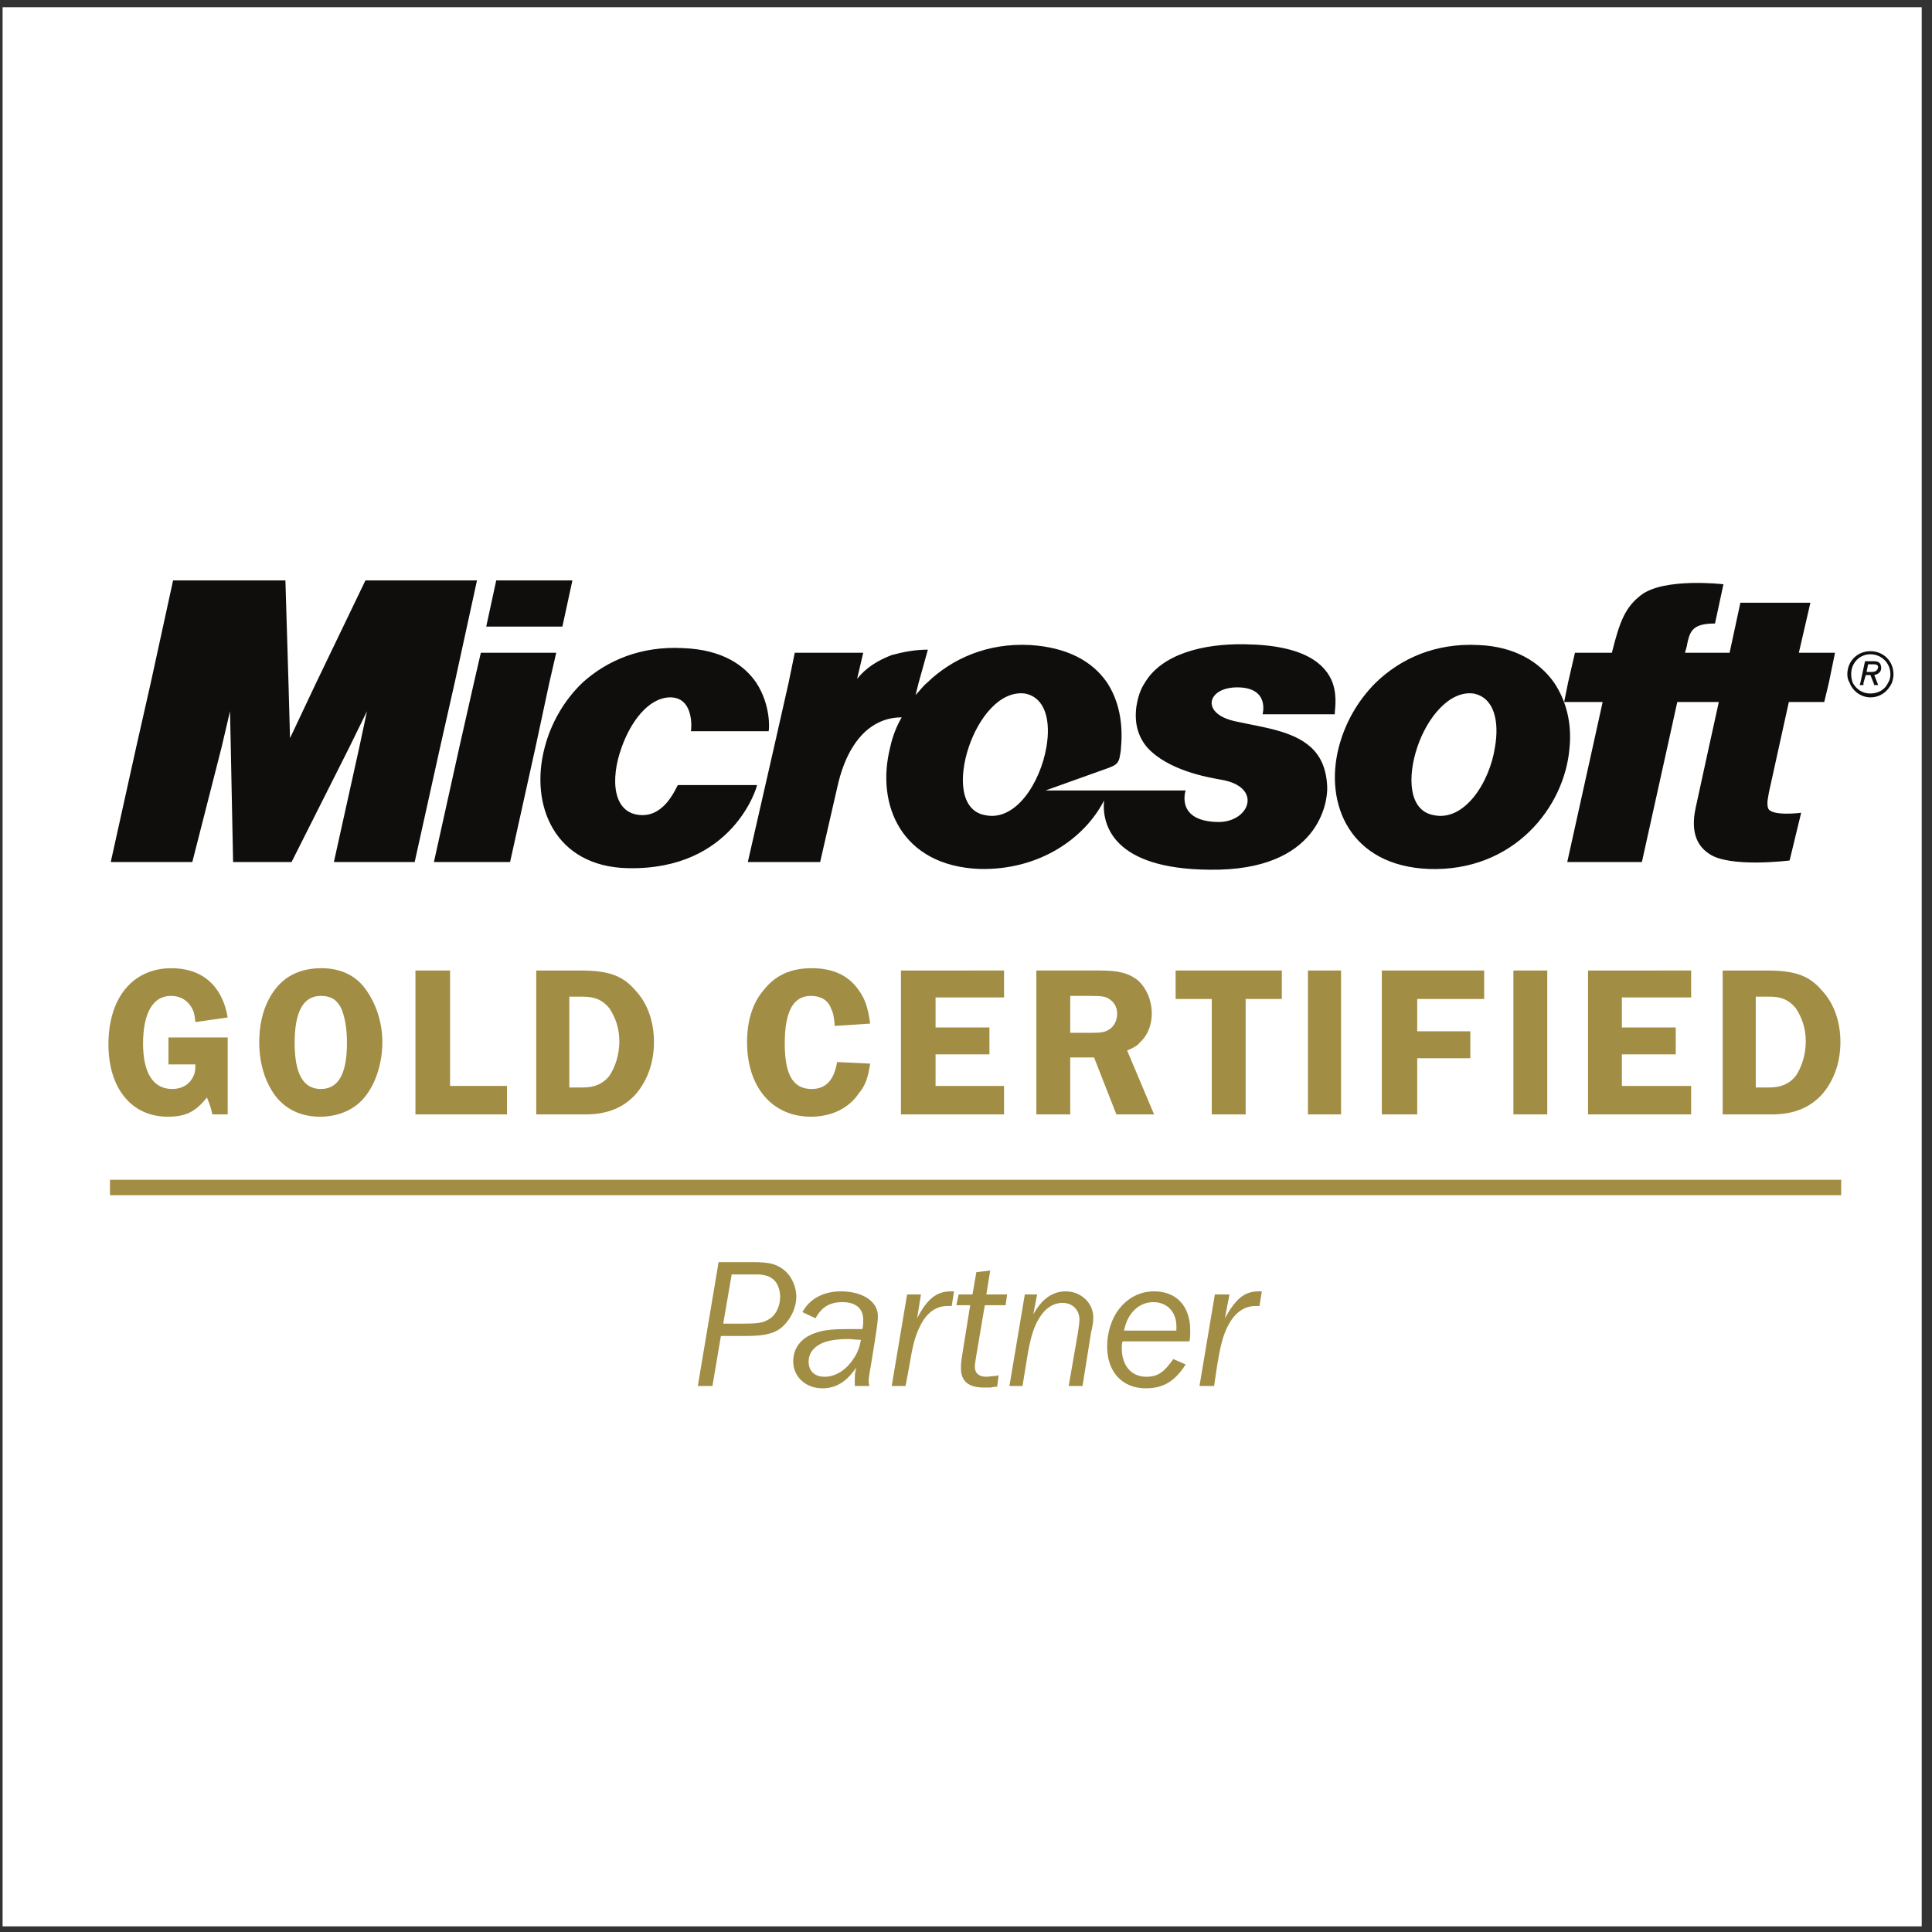 <svg xmlns:inkscape="http://www.inkscape.org/namespaces/inkscape" xmlns:sodipodi="http://sodipodi.sourceforge.net/DTD/sodipodi-0.dtd" xmlns="http://www.w3.org/2000/svg" xmlns:svg="http://www.w3.org/2000/svg" id="svg2" xml:space="preserve" width="258.667" height="258.667" viewBox="0 0 258.667 258.667" sodipodi:docname="Microsoft_Gold_Certified_Partner.eps"><rect x="0" y="0" width="258.667" height="258.667" fill="#333333" stroke="none"/><defs id="defs6"></defs><g id="g8" inkscape:groupmode="layer" inkscape:label="ink_ext_XXXXXX" transform="matrix(1.333,0,0,-1.333,0,258.667)"><g id="g10" transform="scale(0.1)"><path d="M 2.598,1933.23 H 1930.16 V 5.668 H 2.598 V 1933.23" style="fill:#ffffff;fill-opacity:1;fill-rule:evenodd;stroke:none" id="path12"></path><path d="m 724.07,598.637 h 25.5 c 17.774,0 28.594,2.312 36.321,9.269 8.5,7.727 13.914,19.321 13.914,30.137 0,11.594 -6.184,23.187 -14.688,28.594 -6.953,4.64 -13.906,6.183 -29.363,6.183 H 721.75 L 700.887,548.398 h 14.679 z m 2.317,12.367 8.5,49.449 h 26.277 c 4.633,0 11.59,-1.539 13.902,-3.859 5.414,-3.09 8.504,-10.821 8.504,-18.551 0,-10.043 -4.632,-19.32 -12.359,-23.18 -5.414,-3.093 -10.047,-3.859 -27.824,-3.859 h -17" style="fill:#a18d43;fill-opacity:1;fill-rule:evenodd;stroke:none" id="path14"></path><path d="m 873.211,548.398 -0.766,3.868 c 0,3.093 0.766,9.273 2.317,17 6.957,42.504 6.957,44.828 6.957,49.457 0,14.687 -15.457,24.734 -37.094,24.734 -17.777,0 -31.687,-7.73 -38.641,-20.867 l 13.137,-6.184 c 6.184,11.594 14.684,16.231 27.051,16.231 13.137,0 20.863,-6.184 20.863,-17.774 0,-3.093 0,-4.636 -0.773,-9.273 h -2.317 c -8.504,0 -8.504,0 -11.593,0 -13.911,0 -23.957,-0.774 -30.911,-3.094 -16.23,-4.637 -24.73,-15.453 -24.73,-29.363 0,-15.457 12.363,-27.051 29.367,-27.051 13.137,0 23.953,6.184 34,20.863 -1.543,-5.406 -1.543,-8.496 -1.543,-13.902 0,-1.551 0,-2.324 0,-4.645 z m -8.492,46.368 c -1.547,-8.496 -3.867,-13.907 -7.731,-19.317 -6.957,-10.82 -17.773,-17.773 -28.593,-17.773 -10.047,0 -16.231,5.406 -16.231,15.457 0,7.726 4.637,13.91 12.367,17.773 6.184,3.09 15.457,4.637 27.821,4.637 3.867,0 6.957,-0.777 12.367,-0.777" style="fill:#a18d43;fill-opacity:1;fill-rule:evenodd;stroke:none" id="path16"></path><path d="m 909.539,548.398 3.867,20.868 c 3.086,18.55 5.407,27.82 9.27,36.324 6.953,15.457 16.23,23.187 29.367,23.187 h 3.863 l 2.321,14.68 h -3.09 c -14.692,0 -23.961,-7.73 -34.008,-27.051 l 3.863,23.961 h -13.906 l -15.457,-91.969 h 13.91" style="fill:#a18d43;fill-opacity:1;fill-rule:evenodd;stroke:none" id="path18"></path><path d="m 989.137,629.543 h 20.873 l 1.54,10.824 h -20.866 l 3.863,23.953 -13.91,-1.543 -3.864,-22.41 h -13.91 l -2.32,-10.824 h 13.91 L 967.5,586.27 c -2.316,-14.688 -2.316,-14.688 -2.316,-20.09 0,-13.137 7.726,-19.325 23.179,-19.325 1.547,0 3.867,0 6.184,0 l 4.637,0.774 h 2.316 l 1.55,11.59 -3.089,-0.77 c -3.871,0 -6.961,-0.773 -9.277,-0.773 -7.727,0 -11.594,3.863 -11.594,10.047 0,2.316 0.777,6.953 1.547,11.59 l 8.5,50.23" style="fill:#a18d43;fill-opacity:1;fill-rule:evenodd;stroke:none" id="path20"></path><path d="m 1087.28,548.398 8.5,53.329 c 1.55,6.179 2.32,11.589 2.32,15.453 0,14.687 -12.36,26.277 -27.81,26.277 -13.15,0 -23.96,-7.73 -32.47,-23.187 l 3.87,20.097 h -12.37 l -15.45,-91.969 H 1027 l 5.41,33.231 c 3.1,17.008 6.19,26.277 10.82,34.004 6.18,10.82 14.69,16.234 23.96,16.234 10.04,0 17,-6.957 17,-17.004 0,-2.316 -0.77,-7.73 -1.55,-13.136 l -9.26,-53.329 h 13.9" style="fill:#a18d43;fill-opacity:1;fill-rule:evenodd;stroke:none" id="path22"></path><path d="m 1178.47,575.449 c -9.27,-13.136 -15.45,-17.773 -27.05,-17.773 -15.45,0 -24.72,11.59 -24.72,28.594 0,2.32 0,3.863 0.77,6.953 h 67.23 c 0.77,4.636 0.77,6.957 0.77,10.82 0,24.734 -13.9,39.414 -36.32,39.414 -27.05,0 -47.13,-23.957 -47.13,-55.641 0,-25.503 15.45,-41.734 38.63,-41.734 17.78,0 29.37,6.961 40.19,23.957 z m -49.46,28.594 c 3.09,17.004 14.69,28.594 29.37,28.594 13.91,0 23.19,-10.047 23.19,-23.957 v -4.637 h -52.56" style="fill:#a18d43;fill-opacity:1;fill-rule:evenodd;stroke:none" id="path24"></path><path d="m 1219.43,548.398 3.09,20.868 c 3.09,18.55 5.41,27.82 9.27,36.324 6.96,15.457 17.01,23.187 29.37,23.187 h 3.86 l 2.32,14.68 h -3.09 c -14.68,0 -23.18,-7.73 -34,-27.051 l 4.64,23.961 h -14.69 l -15.45,-91.969 h 14.68" style="fill:#a18d43;fill-opacity:1;fill-rule:evenodd;stroke:none" id="path26"></path><path d="m 228.703,898.48 h -59.504 v -27.05 h 27.047 c 0,-7.727 -0.773,-10.821 -4.633,-16.231 -3.867,-5.402 -10.824,-8.496 -18.55,-8.496 -19.321,0 -29.368,16.227 -29.368,45.594 0,30.914 10.047,47.914 27.825,47.914 9.269,0 16.226,-3.867 20.863,-11.594 2.32,-3.863 3.09,-6.953 3.863,-14.683 l 32.457,4.64 c -5.414,31.684 -25.5,49.457 -56.41,49.457 -38.645,0 -63.371,-29.367 -63.371,-76.508 0,-44.05 23.18,-72.64 59.504,-72.64 17.773,0 27.82,4.633 39.414,19.32 3.09,-7.726 3.863,-9.277 5.406,-17.004 h 15.457 v 77.281" style="fill:#a18d43;fill-opacity:1;fill-rule:evenodd;stroke:none" id="path28"></path><path d="m 322.988,968.031 c -20.097,0 -35.554,-6.957 -46.371,-20.863 -10.82,-13.91 -16.226,-32.461 -16.226,-53.332 0,-20.859 5.406,-39.406 16.226,-54.094 10.817,-13.906 26.274,-20.859 44.824,-20.859 19.321,0 36.321,7.726 46.368,21.637 10.043,13.136 16.226,33.23 16.226,53.316 0,19.324 -6.183,38.648 -17,53.332 -10.047,13.906 -25.504,20.863 -44.047,20.863 z m -0.773,-27.82 c 9.269,0 15.457,-3.094 20.09,-11.594 3.867,-8.5 6.183,-20.094 6.183,-35.547 0,-30.91 -8.5,-46.367 -26.273,-46.367 -17.777,0 -26.277,15.457 -26.277,46.367 0,30.914 8.5,47.141 26.277,47.141" style="fill:#a18d43;fill-opacity:1;fill-rule:evenodd;stroke:none" id="path30"></path><path d="M 452.039,849.797 V 965.715 H 417.27 V 821.199 h 91.96 v 28.598 h -57.191" style="fill:#a18d43;fill-opacity:1;fill-rule:evenodd;stroke:none" id="path32"></path><path d="M 538.598,965.715 V 821.199 h 49.457 c 22.41,0 38.64,6.953 51.004,20.867 11.589,13.911 17.773,31.684 17.773,51.77 0,20.098 -6.184,38.648 -18.543,51.785 -13.141,15.453 -27.824,20.094 -55.644,20.094 z m 33.23,-26.277 h 13.906 c 12.371,0 20.094,-3.868 26.278,-11.594 6.183,-9.27 10.051,-20.09 10.051,-33.227 0,-13.137 -3.868,-25.5 -10.051,-34.777 -6.184,-7.727 -14.684,-11.59 -26.278,-11.59 h -13.906 v 91.188" style="fill:#a18d43;fill-opacity:1;fill-rule:evenodd;stroke:none" id="path34"></path><path d="m 873.992,912.395 c -2.324,17 -5.41,25.5 -12.367,34.773 -10.047,13.906 -25.5,20.863 -46.367,20.863 -20.867,0 -36.32,-6.957 -47.914,-21.64 -11.59,-13.133 -17,-31.684 -17,-52.555 0,-45.586 25.5,-74.953 64.144,-74.953 20.864,0 37.864,8.5 47.91,23.183 6.957,8.497 9.27,15.457 11.594,30.137 l -33.23,1.547 c -3.094,-18.551 -11.598,-27.047 -25.504,-27.047 -18.547,0 -27.047,13.906 -27.047,45.594 0,32.457 8.5,47.914 26.277,47.914 9.27,0 16.996,-3.867 20.086,-12.367 2.324,-4.633 3.094,-8.5 3.867,-17.774 l 35.551,2.325" style="fill:#a18d43;fill-opacity:1;fill-rule:evenodd;stroke:none" id="path36"></path><path d="m 1008.46,938.664 v 27.051 H 904.898 V 821.199 h 103.562 v 28.598 h -68.784 v 31.683 h 54.097 v 27.043 h -54.097 v 30.141 h 68.784" style="fill:#a18d43;fill-opacity:1;fill-rule:evenodd;stroke:none" id="path38"></path><path d="m 1074.92,878.391 h 23.95 l 22.41,-57.192 h 37.87 l -27.05,64.145 c 6.96,3.09 10.05,4.636 13.14,8.492 7.73,6.965 11.6,17.781 11.6,28.602 0,13.132 -5.42,26.277 -14.69,34 -9.27,6.957 -19.32,9.277 -37.86,9.277 h -63.38 V 821.199 h 34.01 z m 0,61.82 h 20.1 c 13.13,0 16.22,-0.773 20.08,-3.867 4.63,-3.086 6.96,-8.5 6.96,-13.906 0,-6.958 -3.1,-13.141 -8.5,-16.231 -3.87,-2.316 -6.96,-3.09 -17.78,-3.09 h -20.86 v 37.094" style="fill:#a18d43;fill-opacity:1;fill-rule:evenodd;stroke:none" id="path40"></path><path d="m 1287.44,965.715 h -106.65 v -28.598 h 36.32 V 821.199 h 34.01 v 115.918 h 36.32 v 28.598" style="fill:#a18d43;fill-opacity:1;fill-rule:evenodd;stroke:none" id="path42"></path><path d="m 1313.71,821.199 h 33.23 v 144.516 h -33.23 V 821.199" style="fill:#a18d43;fill-opacity:1;fill-rule:evenodd;stroke:none" id="path44"></path><path d="m 1490.68,937.117 v 28.598 H 1387.9 V 821.199 h 35.55 v 56.414 h 53.32 v 27.047 h -53.32 v 32.457 h 67.23" style="fill:#a18d43;fill-opacity:1;fill-rule:evenodd;stroke:none" id="path46"></path><path d="m 1520.05,821.199 h 34.01 v 144.516 h -34.01 V 821.199" style="fill:#a18d43;fill-opacity:1;fill-rule:evenodd;stroke:none" id="path48"></path><path d="m 1698.56,938.664 v 27.051 H 1595.01 V 821.199 h 103.55 v 28.598 h -69.55 v 31.683 h 54.1 v 27.043 h -54.1 v 30.141 h 69.55" style="fill:#a18d43;fill-opacity:1;fill-rule:evenodd;stroke:none" id="path50"></path><path d="M 1730.25,965.715 V 821.199 h 49.46 c 22.41,0 38.64,6.953 51,20.867 11.59,13.911 17.78,31.684 17.78,51.77 0,20.098 -6.19,38.648 -18.55,51.785 -13.14,15.453 -27.82,20.094 -55.64,20.094 z m 33.23,-26.277 h 14.68 c 11.59,0 19.32,-3.868 25.51,-11.594 6.18,-9.27 10.04,-20.09 10.04,-33.227 0,-13.137 -3.86,-25.5 -10.04,-34.777 -6.19,-7.727 -14.69,-11.59 -26.28,-11.59 h -13.91 v 91.188" style="fill:#a18d43;fill-opacity:1;fill-rule:evenodd;stroke:none" id="path52"></path><g id="g54"><path d="M 110.465,747.781 H 1849.26" style="fill:none;stroke:#a18d43;stroke-width:15.499;stroke-linecap:butt;stroke-linejoin:miter;stroke-miterlimit:2.613;stroke-dasharray:none;stroke-opacity:1" id="path56"></path></g><path d="m 136.738,1189.82 -25.5,-115.14 h 81.918 l 29.367,115.14 8.504,36.32 0.77,-36.32 2.316,-115.14 h 58.735 l 57.957,115.14 17.773,36.32 -7.726,-36.32 -25.504,-115.14 h 81.144 l 25.508,115.14 14.676,64.92 22.414,102.78 H 367.035 l -49.461,-102.78 -26.277,-55.64 -1.543,55.64 -3.086,102.78 H 173.84 l -22.414,-102.78 z m 414.996,64.92 6.954,30.14 h -75.735 l -6.953,-30.14 -14.684,-64.92 -25.5,-115.14 h 76.504 l 25.5,115.14 z m 207.883,0 c -11.594,17 -33.23,33.23 -73.414,34.78 -42.504,2.31 -76.508,-12.37 -101.242,-34.78 -18.543,-17.78 -31.68,-40.96 -37.863,-64.92 -15.457,-57.96 10.043,-119.78 83.461,-121.32 105.871,-2.32 129.832,81.91 129.832,83.46 h -79.602 c -2.316,-3.87 -13.137,-30.92 -36.32,-30.14 -29.367,0.77 -31.684,36.32 -20.094,68 9.273,26.28 27.047,49.46 47.91,50.23 24.735,0.78 22.414,-30.91 21.641,-34 h 78.054 c 0.774,1.55 2.321,26.28 -12.363,48.69 z m 163.059,0 9.273,33.23 c -13.136,0 -24.726,-2.32 -36.32,-5.41 -13.91,-5.41 -25.5,-12.36 -34.777,-23.96 l 6.183,26.28 h -68.777 l -6.184,-30.14 -14.683,-64.92 -26.274,-115.14 h 72.641 l 17.004,74.19 c 3.863,17.77 9.269,30.91 15.457,40.95 16.226,26.28 37.09,30.14 49.457,30.14 -5.41,-9.27 -9.274,-19.32 -11.594,-30.14 -14.684,-57.96 11.594,-119.01 89.645,-122.1 60.283,-1.54 105.873,30.91 125.193,68.78 -2.32,-23.96 8.5,-68.78 105.88,-69.55 110.5,-1.55 119,68.78 118.24,83.46 -0.78,18.55 -6.97,30.91 -16.24,39.41 -18.55,17 -48.68,20.1 -76.5,26.28 -34.78,7.73 -27.83,34 2.32,34 33.22,0 25.5,-27.05 25.5,-27.05 h 72.64 c -0.77,2.32 3.09,16.23 -2.31,31.69 -6.97,18.55 -27.83,37.87 -88.11,38.64 -42.5,0.77 -83.46,-10.04 -100.46,-38.64 -4.64,-6.96 -6.96,-14.69 -8.5,-23.95 -2.32,-17.78 2.32,-30.92 10.82,-40.97 20.86,-23.18 61.05,-30.14 74.19,-32.45 41.73,-6.96 29.36,-41.74 -1.55,-42.51 -44.82,0 -34,31.69 -34,31.69 h -140.65 l 62.6,22.41 c 6.17,2.32 10.04,3.86 11.59,10.04 0.77,3.87 1.54,7.73 1.54,10.82 2.33,24.73 -2.31,47.14 -13.9,64.92 -14.69,21.64 -40.19,35.55 -77.29,37.87 -43.277,2.32 -78.824,-13.91 -103.554,-37.87 -4.637,-3.86 -7.727,-8.5 -11.594,-12.36 z m 638.334,0 c -14.69,20.87 -39.41,36.32 -75.74,37.87 -44.05,2.32 -78.82,-13.91 -103.55,-37.87 -18.55,-18.55 -30.91,-40.96 -37.09,-64.92 -14.69,-57.18 11.58,-119.01 90.41,-122.1 85.01,-3.09 136.79,61.83 141.42,122.1 2.32,23.96 -3.09,46.37 -15.45,64.92 z m 275.88,0 6.19,30.14 h -36.32 l 11.59,50.23 h -70.33 l -10.81,-50.23 h -44.83 l 1.55,5.41 c 3.09,15.46 4.63,23.95 28.6,23.95 l 8.49,39.42 c 0,0 -59.5,6.95 -82.68,-10.82 -16.23,-12.37 -21.64,-27.05 -29.37,-57.96 h -37.09 l -6.96,-30.14 -3.87,-19.32 h 38.65 l -10.06,-45.6 -25.5,-115.14 h 74.97 l 25.5,115.14 10.05,45.6 h 41.72 l -10.04,-45.6 -13.14,-60.27 c -6.18,-27.82 3.87,-40.19 13.14,-46.37 20.09,-14.68 81.14,-6.96 81.14,-6.96 l 11.59,47.92 c 0,0 -30.14,-3.87 -33.23,4.63 -1.54,5.41 0,10.05 0.78,15.46 l 10.04,45.59 10.05,45.6 h 35.55 z m 23.96,0 c -0.77,2.32 -1.55,5.41 -1.55,8.5 0,11.59 8.51,20.1 19.33,20.1 10.82,0 20.09,-8.51 20.09,-20.1 0,-3.09 -0.77,-6.18 -2.32,-8.5 -3.09,-6.96 -10.04,-10.82 -17.77,-10.82 -7.73,0 -13.91,3.86 -17.78,10.82 z m 39.42,0 c 0.77,2.32 1.54,5.41 1.54,8.5 0,13.14 -10.04,23.19 -23.18,23.19 -13.15,0 -23.19,-10.05 -23.19,-23.19 0,-3.09 0.78,-6.18 2.32,-8.5 3.09,-8.5 11.6,-14.69 20.87,-14.69 10.05,0 17.77,6.19 21.64,14.69 z m -28.6,0 2.32,7.73 h 4.64 l 3.08,-7.73 0.78,-2.32 h 3.87 l -0.78,2.32 -3.09,7.73 c 3.87,0.77 6.96,3.09 6.96,6.95 0,3.87 -1.55,6.96 -6.96,6.96 h -9.27 l -4.64,-21.64 -0.77,-2.32 h 3.86 z m 14.69,15.46 c -0.78,-4.64 -4.65,-4.64 -7.73,-4.64 h -3.87 l 1.55,7.73 h 5.4 c 3.1,0 4.65,-0.77 4.65,-3.09 z M 574.918,1357.52 H 498.41 l -10.047,-46.37 h 76.508 z m 397.992,-167.7 c 10.047,30.14 31.68,57.19 56.41,54.1 20.87,-3.87 26.28,-27.82 21.64,-54.1 -6.18,-35.54 -30.91,-74.96 -61.823,-68 -24.731,4.63 -26.274,37.86 -16.227,68 z m 450.54,0 c 10.04,30.14 32.46,57.19 56.41,54.1 20.87,-3.87 26.28,-27.82 21.64,-54.1 -5.41,-35.54 -30.91,-74.96 -61.82,-68 -24.73,4.63 -26.27,37.86 -16.23,68" style="fill:#100e0d;fill-opacity:1;fill-rule:evenodd;stroke:none" id="path58"></path></g></g></svg>